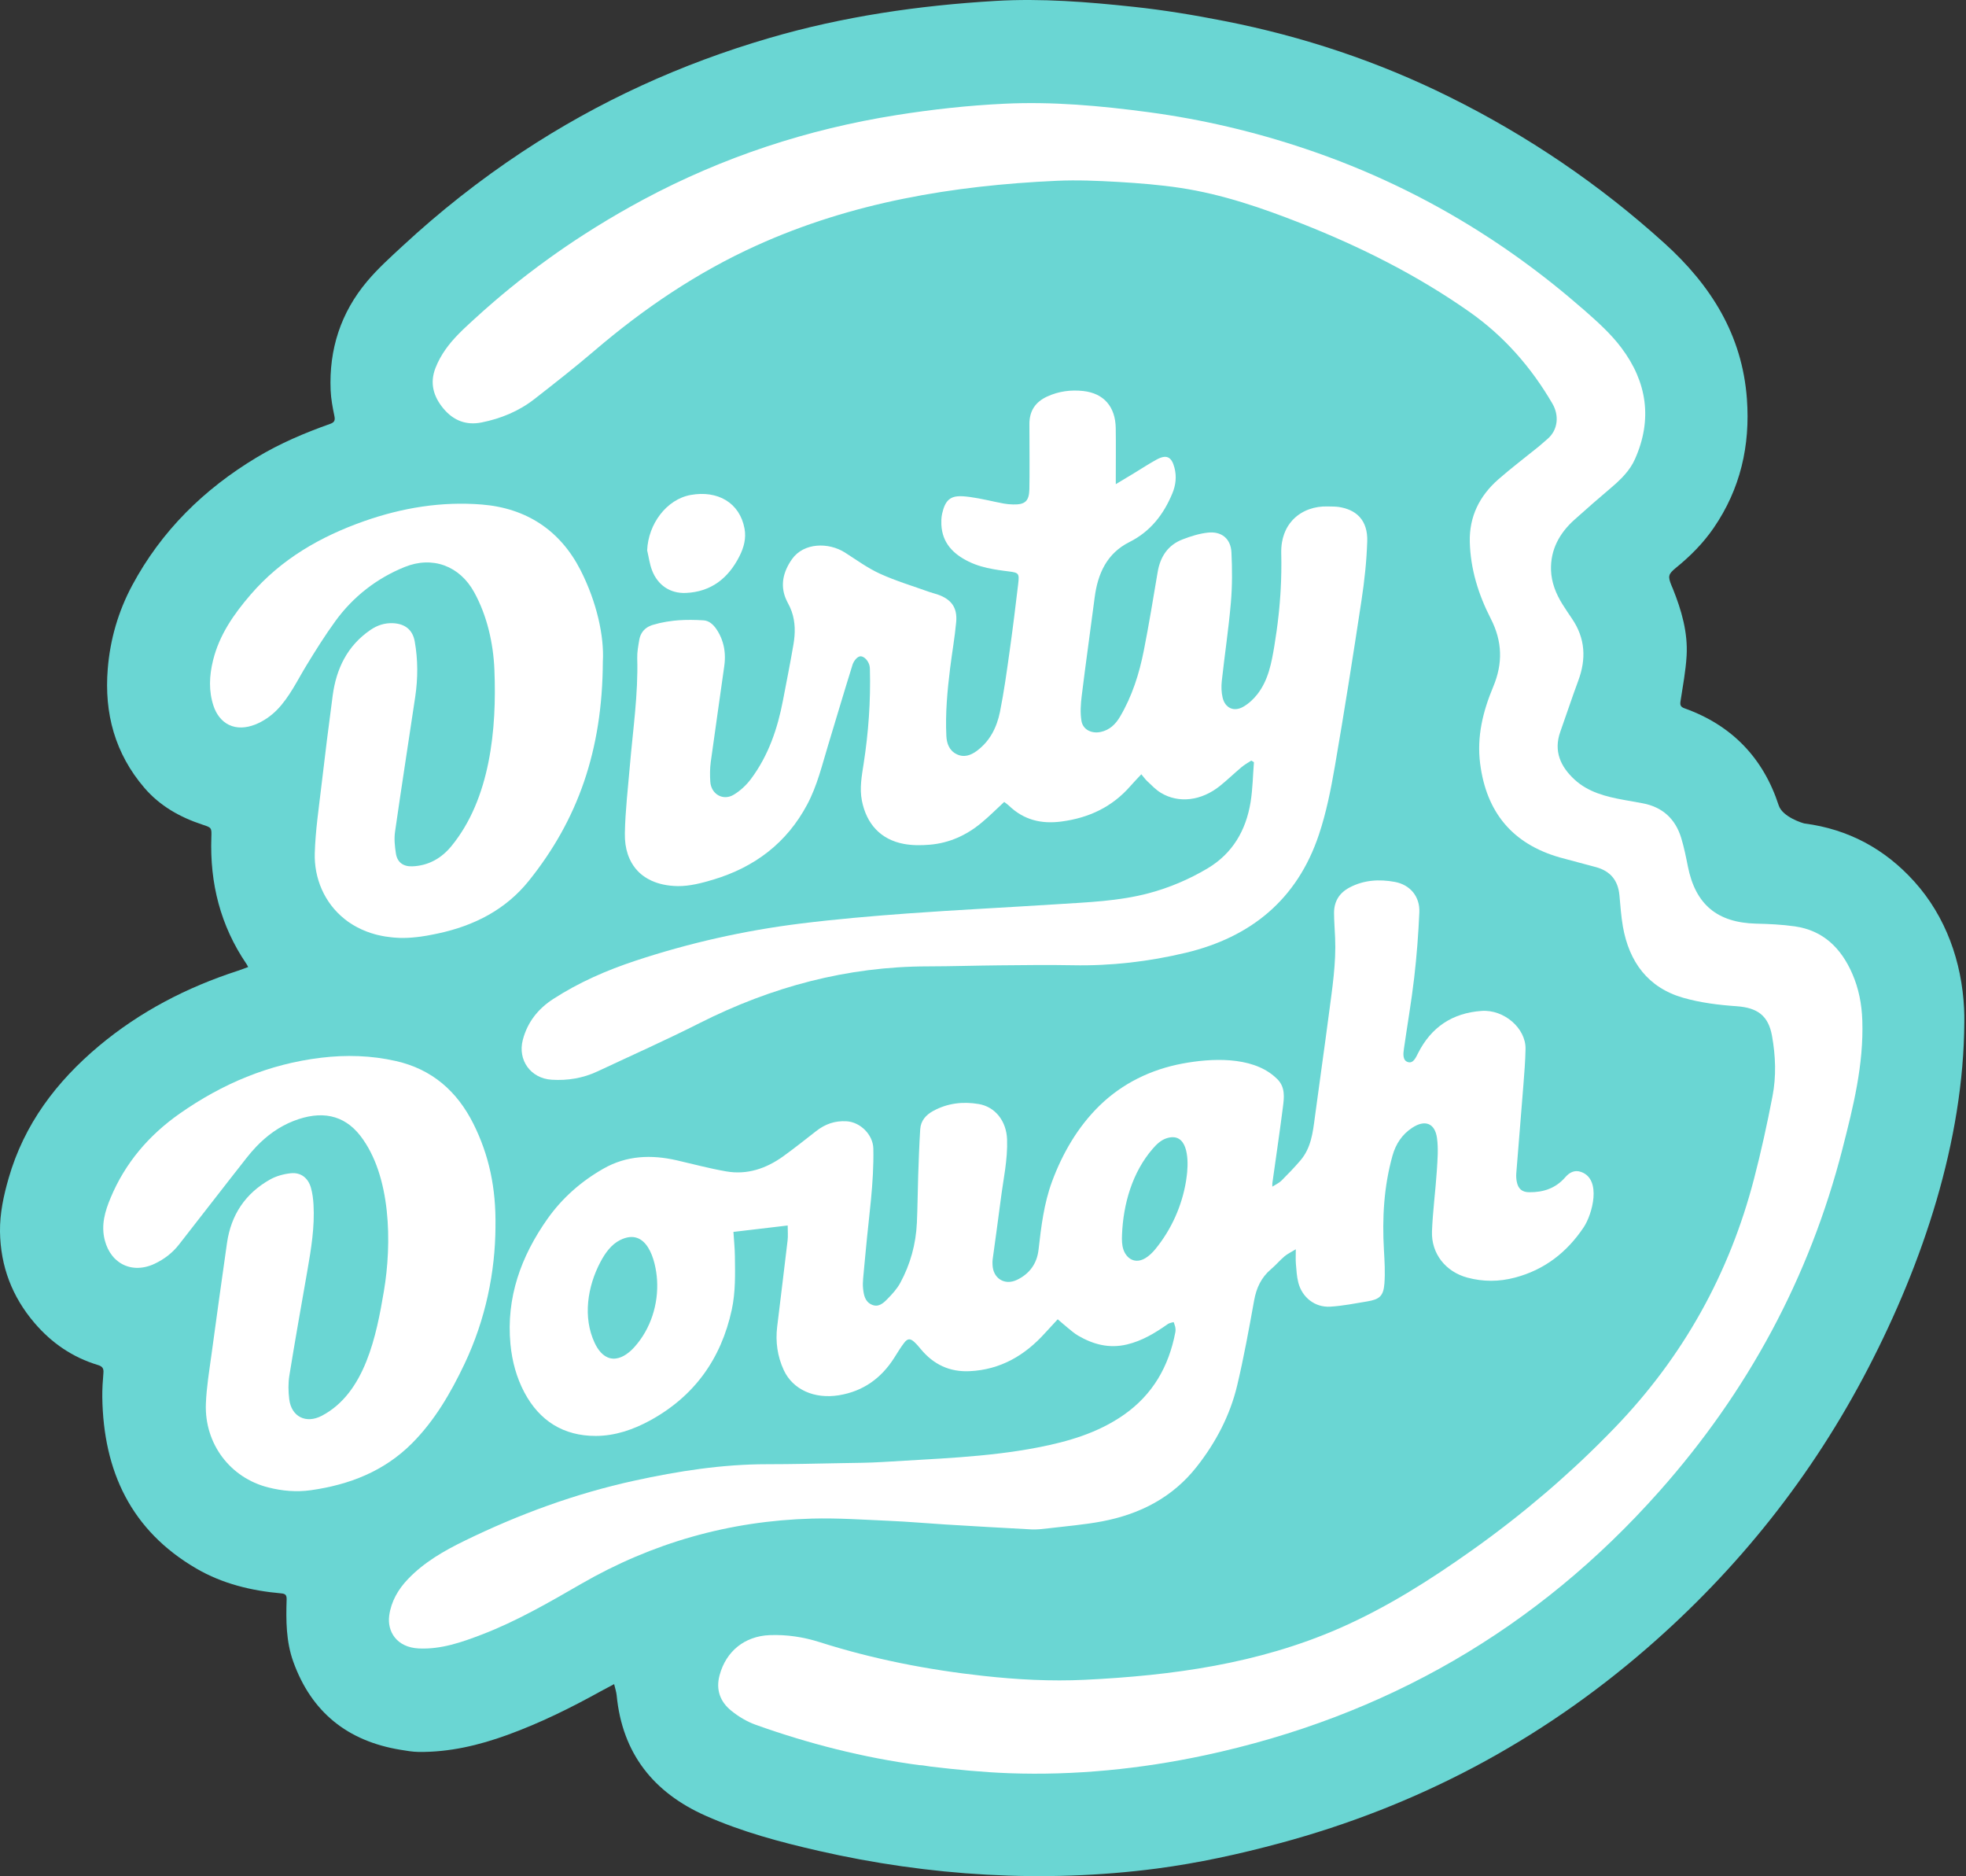 <svg width="1132" height="1080" viewBox="0 0 1132 1080" fill="none" xmlns="http://www.w3.org/2000/svg">
<rect x="0" y="0" width="1132" height="1080" fill="#333333" stroke="none"/>
<g clip-path="url(#clip0_7503_141323)">
<path d="M1131.04 588.2C1130.68 657 1107.11 727.05 1075.68 787.6C1043.51 849.58 1000.82 903.25 948.11 948.95C886.36 1002.5 815.9 1039.79 736.97 1061.03C713.58 1067.33 689.84 1072.52 665.82 1075.67C601.13 1084.1 534.9 1079.97 471.36 1065.45C449.16 1060.39 427.2 1054.51 406.33 1045.25C376.2 1031.88 358.29 1009.31 355.07 975.93C354.87 973.86 354.16 971.87 353.61 969.47C350.7 971.01 348.33 972.25 345.98 973.54C328.61 983.16 310.86 991.94 292.16 998.72C275.67 1004.72 258.76 1008.7 241.09 1008.51C237.58 1008.47 234.05 1007.84 230.56 1007.27C200.16 1002.28 179.29 985.64 168.83 956.45C164.69 944.87 164.65 932.77 165.04 920.69C165.09 918.15 164.31 917.43 161.81 917.22C144.67 915.7 128.1 911.69 113.15 902.99C75.43 881.08 59.55 846.85 58.9 804.43C58.83 799.72 59.16 794.98 59.55 790.29C59.78 787.66 58.88 786.53 56.35 785.77C41.82 781.37 29.81 773.18 19.93 761.64C6.94 746.48 0.29 728.92 -0 709.01C-0.13 698.48 2.08 688.26 4.98 678.21C13.91 647.17 32.45 622.67 56.88 602.18C80.59 582.33 107.51 568.39 136.84 558.86C138.83 558.21 140.78 557.45 142.89 556.67C142.42 555.82 142.21 555.32 141.9 554.89C126.93 532.9 120.77 508.45 121.69 482.03C121.9 476.43 121.83 476.43 116.55 474.7C103.59 470.44 92.03 463.91 83.1 453.49C66.2 433.75 59.95 410.64 62.04 385.03C63.41 368.07 68.09 351.96 76.11 336.98C92.95 305.58 117.47 281.52 147.86 263.28C161.21 255.24 175.49 249.18 190.15 243.99C192.59 243.11 193.08 241.96 192.53 239.42C191.53 234.59 190.59 229.66 190.38 224.73C189.37 201.15 196.2 179.95 211.44 161.89C217.57 154.59 224.77 148.11 231.81 141.6C253.28 121.7 276.2 103.64 300.61 87.48C344.64 58.36 392.11 36.74 442.77 21.94C485.42 9.46 529.08 3.14 573.25 0.53C599.73 -1.03 626.25 1.09 652.58 3.91C670.22 5.79 687.82 8.71 705.23 12.15C750.18 20.98 793.35 35.35 834.41 55.72C879.59 78.13 920.94 106.14 958.37 140.02C985.13 164.22 1003.15 192.79 1005.85 229.62C1007.82 256.52 1002.11 281.45 986.73 303.88C980.71 312.65 973.27 320.14 965.02 326.83C960.53 330.52 960.25 331.7 962.43 337.07C962.67 337.69 962.94 338.26 963.2 338.87C968.18 351.27 971.91 364.03 971.13 377.5C970.62 386.28 968.94 395.01 967.61 403.73C967.26 405.96 967.73 406.95 969.93 407.75C997.14 417.47 1015.27 436.29 1024.15 463.6C1026.35 470.37 1038.17 473.92 1039.03 474.05C1064.26 477.32 1085.3 488.7 1102.23 507.47C1120.47 527.72 1129.57 553.75 1130.9 580.54C1131.02 583.1 1131.07 585.65 1131.04 588.2Z" fill="#6AD6D3"/>
<path d="M285.29 706.14C285.15 732.22 279.64 759.49 267.42 785.23C259.52 801.84 250.31 817.73 237.22 830.86C221.21 846.93 201.19 854.7 179.04 857.84C170.67 859.02 162.51 858.29 154.44 856.24C132.54 850.73 117.69 831.12 118.54 808.1C118.91 798.56 120.51 789.03 121.8 779.55C124.69 758.2 127.66 736.87 130.7 715.54C133.02 699.34 141.29 686.96 155.53 678.97C159.07 676.98 163.35 675.82 167.4 675.39C173.14 674.77 177.36 678.01 178.99 683.61C179.91 686.77 180.33 690.15 180.52 693.48C181.25 706.36 179.15 719.03 176.94 731.67C173.43 751.73 169.86 771.76 166.61 791.86C165.89 796.28 165.99 800.95 166.53 805.4C167.75 815.55 176.18 819.77 185.3 814.99C210.27 801.91 216.77 768.6 221.05 743.2C225.65 715.94 225.31 676.8 207.44 653.77C197.99 641.65 184.95 639.07 168.99 645.3C160.63 648.57 153.67 653.71 147.62 660C145.61 662.1 143.71 664.33 141.88 666.65C140.71 668.13 139.56 669.64 138.39 671.11C136.3 673.76 134.22 676.4 132.16 679.06C122.46 691.49 112.78 703.95 103.09 716.39C99.3 721.25 94.54 724.89 89 727.5C81.79 730.89 74.74 730.5 69.3 727.07C68.85 726.78 68.43 726.49 68.01 726.16C67.58 725.85 67.18 725.5 66.79 725.14C66.57 724.96 66.38 724.77 66.19 724.58C66 724.39 65.81 724.2 65.63 724.01C65.25 723.6 64.9 723.2 64.56 722.76C62.69 720.37 61.22 717.4 60.33 713.94C58.09 705.25 60.44 697.27 63.71 689.49C72.08 669.46 85.67 653.57 103.36 641.12C127.94 623.86 154.89 612.49 184.88 608.89C199.32 607.15 213.73 607.56 227.97 610.79C248.75 615.5 263.2 628.16 272.59 646.94C281.52 664.83 285.67 683.81 285.28 706.14H285.29Z" fill="white"/>
<path d="M910.4 674.64C906.53 673.27 903.59 675.01 901.23 677.73C895.71 684.09 888.57 686.42 880.44 686.31C876.31 686.27 874.12 684.29 873.33 680.22C873.03 678.65 872.94 677 873.06 675.4C874.4 658.44 875.84 641.46 877.16 624.5C877.7 617.62 878.26 610.73 878.39 603.83C878.59 591.9 866.01 581.03 853.09 581.94C836.32 583.12 824.08 591.24 816.48 606.31C815.23 608.77 813.75 612.31 810.73 611.41C807.55 610.49 807.93 606.66 808.36 603.76C810.31 590.09 812.69 576.51 814.28 562.8C815.73 550.3 816.7 537.73 817.24 525.14C817.63 516.13 811.95 509.3 803.1 507.67C794.17 506.03 785.31 506.52 776.99 510.93C771.06 514.09 768.11 518.99 768.13 525.59C768.16 530.33 768.54 535.05 768.74 539.79C769.39 554.53 767.08 569.05 765.18 583.57C762.6 603.44 759.71 623.26 757.08 643.15C755.93 651.94 754.9 660.78 748.86 667.9C745.36 672 741.61 675.89 737.81 679.68C736.47 681.02 734.59 681.82 732.6 683.1C732.6 681.95 732.55 681.51 732.61 681.11C734.63 666.59 736.8 652.11 738.65 637.57C739.41 631.82 740.17 625.8 735.37 621.11C734.81 620.57 734.26 620.05 733.66 619.55C720.16 607.97 697.26 609.17 680.86 612.24C662.77 615.62 646.31 623.6 633.13 636.44C620.62 648.63 611.74 663.96 605.72 680.25C601.07 692.87 599.49 706.17 597.97 719.48C597.06 727.43 592.75 733.35 585.5 736.78C578.4 740.15 571.73 735.87 571.49 728.05C571.45 727.07 571.42 726.08 571.54 725.13C573.09 713.59 574.76 702.07 576.22 690.52C577.67 679.01 580.28 667.63 579.86 655.86C579.47 645.45 573.14 637.12 563.43 635.52C554.39 634.01 545.61 635.03 537.4 639.48C533.13 641.8 530.17 645.11 529.85 650.04C529.29 658.94 528.98 667.89 528.68 676.79C528.38 685.84 528.34 694.91 527.93 703.95C527.36 716.18 524.18 727.79 518.34 738.54C516.48 741.97 513.69 744.99 510.93 747.8C508.56 750.24 505.72 752.79 501.84 750.99C498 749.23 497.35 745.44 496.95 741.76C496.75 739.85 496.83 737.87 496.99 735.94C497.44 730.58 498.02 725.22 498.5 719.84C500.26 700.31 503.28 680.91 502.86 661.2C502.68 653.17 495.37 645.89 487.35 645.46C480.67 645.09 475.1 647.09 469.98 651.09C463.67 656 457.44 660.98 450.97 665.64C441.16 672.68 430.21 676.43 418.09 674.31C408.55 672.65 399.17 670.12 389.71 667.95C375.07 664.6 360.83 665.11 347.45 672.74C334.63 680.04 323.7 689.65 315.19 701.69C299.99 723.24 291.39 746.92 293.91 773.74C294.83 783.47 297.34 792.89 301.93 801.55C310.63 817.94 324.46 826.6 342.95 826.6C354.08 826.6 364.65 822.98 374.38 817.66C399.8 803.72 415.21 782.25 421.34 753.97C423.55 743.74 423.28 733.38 423.14 723.06C423.09 718.49 422.6 713.91 422.3 709.15C433.01 707.89 443.1 706.69 453.54 705.46C453.54 708.72 453.8 711.42 453.49 714.04C451.56 730.62 449.47 747.19 447.48 763.79C446.45 772.43 447.63 780.82 451.29 788.72C456.5 799.94 468.92 805.48 483.02 803.19C497 800.91 507.41 793.41 514.91 781.59C516.76 778.69 518.52 775.7 520.61 772.99C522.59 770.4 524.19 770.38 526.57 772.64C527.9 773.87 529.08 775.3 530.25 776.7C537.56 785.51 546.85 789.88 558.33 789.32C576.11 788.48 590.15 780.23 601.8 767.28C604.09 764.74 606.44 762.23 609.02 759.45C611.25 761.35 613 762.92 614.84 764.4C616.75 765.95 618.64 767.63 620.76 768.86C629.49 773.95 638.63 776.39 648.85 773.96C657.68 771.87 665.14 767.32 672.4 762.21C672.51 762.13 672.63 762.05 672.77 761.99C672.95 761.89 673.14 761.8 673.34 761.73C673.95 761.5 674.6 761.38 675.25 761.2C675.43 761.17 675.6 761.12 675.78 761.09C675.86 761.27 675.93 761.44 676 761.62C676.23 762.34 676.47 763.02 676.66 763.72C676.67 763.8 676.69 763.88 676.7 763.94C676.86 764.79 676.93 765.64 676.8 766.49C676.79 766.63 676.77 766.75 676.75 766.88C673.02 786.54 663.78 802.77 647.12 814.43C632.1 824.93 615.04 829.85 597.33 833.28C567.91 838.95 538.05 839.69 508.3 841.6C500.48 842.09 492.61 842.13 484.77 842.26C470.47 842.52 456.14 842.88 441.82 842.88C415.91 842.87 390.51 846.84 365.31 852.34C331.23 859.78 298.72 871.72 267.41 887C255.54 892.79 244.18 899.32 234.91 909C229.22 914.94 225.23 921.91 224.12 929.91C222.82 939.12 228.34 948.35 241.18 948.94C253.91 949.54 265.8 945.41 277.5 940.91C297.53 933.22 315.97 922.53 334.48 911.85C375.61 888.1 420 875.51 467.45 874.19C482.39 873.78 497.39 874.84 512.34 875.49C522.99 875.95 533.62 876.9 544.27 877.57C560.81 878.57 577.36 879.55 593.9 880.41C597.09 880.56 600.35 880.17 603.51 879.8C613.88 878.55 624.35 877.72 634.59 875.78C656.32 871.64 675.14 862.06 689.08 844.31C700.09 830.3 708.26 814.77 712.37 797.46C716.2 781.31 719.16 764.98 722.1 748.66C723.4 741.44 726.2 735.37 731.84 730.61C734.55 728.33 736.85 725.55 739.56 723.25C741.28 721.8 743.4 720.81 746.11 719.15C746.11 722.64 745.95 725.09 746.16 727.52C746.46 731.14 746.66 734.85 747.56 738.35C749.76 746.89 757.15 752.71 765.91 752.19C773.06 751.77 780.17 750.33 787.27 749.16C794.29 748.01 796.57 746.04 797.12 738.97C797.61 732.59 797.23 726.12 796.86 719.7C795.79 701.3 796.79 683.09 801.79 665.23C803.66 658.58 807.26 653.07 813.12 649.22C820.41 644.4 826.2 646.47 827.4 655.1C828.25 661.3 827.71 667.75 827.3 674.05C826.53 685.65 824.97 697.22 824.52 708.81C824.04 721.68 832.43 732.1 844.82 735.45C853.99 737.92 863.17 737.88 872.31 735.45C889.25 730.99 902.17 720.97 911.84 706.54C916.83 699.12 922.41 678.92 910.43 674.66L910.4 674.64ZM365.29 775.44C364.64 776.16 363.93 776.88 363.2 777.54C359.85 780.59 355.64 782.87 351.35 781.87C347.1 780.87 344.21 776.92 342.37 772.97C335.54 758.34 338.19 740.66 345.76 726.39C348.45 721.34 351.93 716.4 357.05 713.85C372.48 706.14 377.61 725.52 378.32 736.77C379.2 750.68 374.67 765.05 365.29 775.43V775.44ZM683.6 674.37C683.42 676.19 683.19 678.02 682.91 679.84C680.58 694.16 674.43 707.86 665.21 719.1C662.02 722.97 657.35 726.89 652.53 725.44C649.8 724.61 647.81 722.12 646.88 719.41C645.94 716.7 645.93 713.76 646.04 710.91C646.73 693.02 652 674.81 663.72 661.28C665.93 658.72 668.51 656.25 671.75 655.23C683.76 651.44 684.28 666.81 683.58 674.36L683.6 674.37Z" fill="white"/>
<path d="M787.24 311.59C787.14 314.43 787 317.28 786.81 320.14C786.62 322.98 786.38 325.81 786.09 328.65C785.52 334.35 784.79 340.01 783.93 345.64C779.1 377.49 774.1 409.31 768.62 441.04C766.31 454.37 763.67 467.82 759.36 480.61C746.93 517.71 720.33 539.51 682.71 548.48C661.34 553.57 639.68 556.09 617.66 555.65C603.63 555.38 589.61 555.58 575.59 555.7C561.82 555.82 548.03 556.28 534.25 556.3C487.73 556.37 444.21 568.07 402.82 588.95C393.16 593.84 383.37 598.48 373.56 603.05C368.65 605.34 363.73 607.61 358.82 609.88C353.89 612.16 348.98 614.44 344.08 616.73C335.71 620.68 326.84 622.13 317.63 621.55C305.59 620.8 297.97 610.29 301.03 598.6C303.7 588.39 309.86 580.67 318.59 575.04C333.34 565.5 349.34 558.52 365.97 553.03C396.84 542.81 428.48 535.71 460.71 531.68C481.24 529.13 501.87 527.35 522.48 525.84C551.18 523.76 579.93 522.37 608.63 520.52C626.35 519.38 644.17 518.78 661.5 514.17C673.44 510.98 684.72 506.18 695.33 499.87C709.74 491.27 717.4 478.01 720.06 461.84C721.29 454.25 721.39 446.48 722 438.77C721.5 438.47 721 438.15 720.49 437.83C718.62 439.06 716.6 440.15 714.9 441.59C710.67 445.12 706.73 448.97 702.44 452.41C691.72 461.03 678.66 462.6 668.42 456.4C666.98 455.52 665.64 454.43 664.36 453.29C663.41 452.41 662.47 451.5 661.54 450.6C661.23 450.31 660.92 450.02 660.6 449.72C660.32 449.45 660.02 449.16 659.76 448.87C659.49 448.57 659.2 448.25 658.95 447.91C658.41 447.23 657.82 446.5 657.16 445.71C654.79 448.26 652.78 450.31 650.89 452.48C640.4 464.5 627.11 470.77 611.34 472.89C599.52 474.49 589.41 471.99 580.82 463.68C580.06 462.95 579.14 462.38 578.2 461.64C573.72 465.78 569.54 470 564.98 473.75C556.38 480.87 546.5 485.33 535.34 486.26C530.41 486.68 525.26 486.71 520.43 485.8C507.04 483.3 498.88 474.26 496.26 460.86C494.86 453.63 496.19 446.69 497.26 439.73C500.06 421.68 501.36 403.55 500.88 385.3C500.87 384.87 500.85 384.45 500.8 384.01C500.5 380.86 497.46 377.21 494.9 377.9C493.24 378.35 491.49 380.74 490.9 382.6C486.07 398.03 481.51 413.53 476.81 429C473.31 440.54 470.53 452.31 464.8 463.08C453.01 485.27 434.5 499.19 410.76 506.34C404.15 508.32 397.11 510.17 390.3 510.09C384.53 510.01 379.38 508.94 375.05 506.93C374.33 506.59 373.64 506.24 372.97 505.86C372.41 505.55 371.87 505.21 371.34 504.86C370.57 504.36 369.83 503.79 369.14 503.22C368.43 502.64 367.77 502 367.15 501.35C365.26 499.36 363.7 497.03 362.52 494.4C362.14 493.55 361.77 492.64 361.46 491.69C360.28 488.18 359.71 484.17 359.79 479.71C360.02 466.71 361.58 453.71 362.68 440.72C364.42 420.11 367.52 399.61 366.91 378.84C366.81 375.34 367.51 371.8 368.09 368.32C368.69 364.83 370.56 362.24 373.45 360.71C373.9 360.48 374.36 360.25 374.86 360.07C375.09 359.97 375.35 359.88 375.61 359.8C376.95 359.39 378.28 359.03 379.63 358.71C382.33 358.1 385.06 357.64 387.79 357.33C388.7 357.23 389.61 357.15 390.52 357.07C395.35 356.73 400.21 356.79 405.08 357.1C408.32 357.29 410.73 359.56 412.54 362.22C412.81 362.6 413.04 362.98 413.29 363.39C414.01 364.57 414.62 365.76 415.12 366.97C415.26 367.3 415.38 367.59 415.49 367.89C415.73 368.51 415.94 369.12 416.13 369.75C417.46 374.11 417.69 378.67 417.04 383.33C414.5 401.79 411.75 420.23 409.24 438.7C408.75 442.42 408.74 446.25 408.98 449.99C409.44 457.17 416.34 461.19 422.5 457.47C426.27 455.2 429.75 451.95 432.39 448.42C442.47 434.93 447.75 419.38 450.86 403C451.88 397.67 452.94 392.32 453.94 386.97C454.96 381.62 455.96 376.29 456.87 370.93C457.97 364.43 457.98 358.13 455.84 351.97C455.26 350.34 454.54 348.74 453.66 347.14C453.54 346.92 453.42 346.69 453.31 346.48C452.97 345.82 452.66 345.15 452.39 344.49C449.21 336.73 450.95 329.11 455.99 321.92C462.76 312.28 477.13 312.08 486.59 318.12C493.2 322.35 499.63 327.06 506.73 330.29C515.92 334.47 525.67 337.37 535.19 340.79C536.72 341.33 538.3 341.69 539.83 342.21C547.76 344.95 551.31 349.74 550.56 358.05C549.75 366.95 548.17 375.77 547.07 384.64C545.47 397.6 544.26 410.59 544.9 423.63C545.1 427.89 546.5 431.99 550.76 434.12C555.06 436.28 559.02 434.8 562.54 432.18C563.94 431.15 565.2 430.01 566.37 428.81C568.31 426.82 569.94 424.6 571.28 422.23C573.42 418.43 574.86 414.25 575.76 409.85C578.09 398.25 579.7 386.49 581.34 374.76C583.16 361.85 584.75 348.92 586.28 335.96C586.96 330.1 586.57 329.66 580.84 328.94C579.85 328.82 578.86 328.68 577.87 328.56C575.89 328.3 573.93 328 571.97 327.65C567.07 326.77 562.29 325.51 557.73 323.27C548.87 318.93 542.57 312.59 542.03 302.1C542.02 301.83 542.02 301.56 542.02 301.29C541.99 300.63 541.99 299.93 542.02 299.27C542.06 298.05 542.21 296.84 542.47 295.7C543.3 292 544.41 289.55 545.96 288.01C546.06 287.9 546.16 287.81 546.27 287.71C548.96 285.29 552.85 285.35 558.51 286.1C565.01 286.98 571.4 288.64 577.86 289.86C579.65 290.2 581.48 290.35 583.32 290.39C590.27 290.57 592.55 288.45 592.7 281.57C592.74 279.3 592.77 277.04 592.78 274.77C592.79 272.99 592.79 271.21 592.79 269.44V264.11C592.79 260.76 592.78 257.41 592.76 254.08C592.73 250.73 592.72 247.39 592.72 244.05C592.72 236.6 596.09 231.42 602.94 228.27C609.62 225.19 616.61 224.31 623.77 225.09C635.55 226.42 642.21 234.09 642.43 246.38C642.57 255.76 642.46 265.15 642.46 274.54V278.72C646.37 276.37 649.75 274.35 653.11 272.3C657.36 269.74 661.5 266.99 665.84 264.62C671.63 261.44 674.58 262.86 676.24 269.25C677.58 274.35 676.99 279.31 674.99 284.11C669.94 296.22 662.4 305.97 650.3 312.04C637.3 318.55 632.05 330.24 630.28 344.04C627.86 362.85 625.16 381.62 622.86 400.43C622.25 405.26 621.9 410.34 622.71 415.07C623.59 420.12 628.63 422.45 633.77 421.35C638.89 420.25 642.29 416.97 644.87 412.62C651.87 400.77 655.97 387.83 658.6 374.46C661.56 359.48 664.03 344.37 666.57 329.3C668.08 320.41 672.47 313.75 680.96 310.49C685.66 308.69 690.6 307.12 695.55 306.6C703.39 305.76 708.67 310.11 709.05 318.01C709.52 327.66 709.55 337.4 708.71 347.02C707.42 362.04 705.14 376.97 703.5 391.97C703.15 395.12 703.24 398.5 703.96 401.56C705.38 407.63 710.5 409.96 715.89 406.83C718.97 405.07 721.79 402.45 723.99 399.62C730.3 391.52 732.11 381.69 733.75 371.87C734.71 366.03 735.54 360.17 736.17 354.31C736.28 353.33 736.37 352.34 736.48 351.38C736.62 349.94 736.75 348.5 736.87 347.05C736.91 346.51 736.96 345.95 736.99 345.39C737.07 344.44 737.14 343.5 737.21 342.55C737.26 341.57 737.33 340.6 737.39 339.61C737.78 332.58 737.89 325.52 737.72 318.45C737.68 316.22 737.82 314.13 738.15 312.19C738.43 310.48 738.86 308.89 739.4 307.4C739.6 306.86 739.81 306.31 740.05 305.8C740.51 304.71 741.05 303.71 741.66 302.75C741.66 302.75 741.663 302.747 741.67 302.74C742 302.22 742.33 301.72 742.71 301.23C742.94 300.9 743.2 300.58 743.48 300.28C743.67 300.05 743.86 299.83 744.04 299.62C744.26 299.36 744.5 299.12 744.75 298.87C749.83 293.74 757.07 291.3 764.47 291.54C766.63 291.61 768.81 291.53 770.92 291.84C775.79 292.59 779.69 294.38 782.44 297.17C782.63 297.36 782.81 297.55 782.98 297.74C785.92 301.05 787.43 305.69 787.24 311.64V311.59Z" fill="white"/>
<path d="M425.78 320.17C419.4 332.8 409.51 340.69 394.97 341.33C385.84 341.74 378.71 336.85 375.43 328.29C374.03 324.64 373.54 320.65 372.63 316.81C373.25 301.6 383.81 287.43 397.68 284.93C413.23 282.12 425.92 289.39 428.68 304.24C429.74 309.9 428.29 315.19 425.78 320.17Z" fill="white"/>
<path d="M1060.88 661.31C1041.81 735.58 1006.28 801.19 955.45 858.45C884.94 937.92 797.39 988.28 693.59 1010.47C656.8 1018.33 618.71 1022.13 581.09 1020.76C565.99 1020.2 550.83 1018.72 535.82 1016.93C533.68 1016.69 531.37 1016.1 529.21 1016.1C497.09 1011.77 465.77 1003.82 435.23 992.92C430.17 991.12 425.24 988.18 421.06 984.79C414.7 979.65 412.06 972.75 414.32 964.37C418.05 950.51 428.76 941.87 443.12 941.27C453.01 940.88 462.62 942.34 472.08 945.35C502.79 955.11 534.21 961.24 566.23 964.74C585.64 966.88 605.12 967.92 624.54 966.99C674.9 964.56 724.46 957.79 771.24 937.31C798.35 925.44 823.16 909.71 847.21 892.66C850.94 890.03 854.63 887.35 858.28 884.63C861.94 881.9 865.57 879.13 869.15 876.35C872.75 873.55 876.3 870.72 879.83 867.83C883.34 864.94 886.83 862.02 890.29 859.08C892.01 857.59 893.74 856.11 895.43 854.62C896.71 853.48 898.01 852.37 899.26 851.21C901.81 848.93 904.34 846.64 906.85 844.32C908.1 843.18 909.35 842 910.6 840.83C917.22 834.57 923.71 828.17 930.05 821.57C969.19 780.91 995.75 733.21 1009.93 678.67C1014.03 662.94 1017.5 647.05 1020.58 631.09C1022.81 619.6 1022.38 607.9 1020.31 596.33C1018.21 584.6 1011.88 580.09 999.94 579.24C989.6 578.53 979.05 577.22 969.13 574.37C948.83 568.53 938.03 553.69 934.44 533.36C933.41 527.43 933.02 521.38 932.45 515.36C931.65 506.85 927.33 501.5 919 499.18C912.05 497.25 905.04 495.54 898.09 493.58C870.85 485.78 855.84 467.61 852.25 439.59C850.24 424.01 853.88 409.42 859.78 395.31C865.41 381.87 865.06 369.19 858.37 356.14C851.29 342.34 846.67 327.63 846.29 311.91C845.95 297.32 851.92 285.47 862.62 276.04C870.14 269.43 878.17 263.38 885.96 257.07C887.63 255.71 889.22 254.22 890.86 252.85C897.28 247.46 897.73 238.98 893.89 232.41C881.68 211.42 866.02 193.53 846.12 179.55C816.05 158.42 783.44 142.08 749.33 128.63C726.76 119.73 703.79 111.83 679.71 108.18C667.79 106.38 655.73 105.43 643.71 104.72C632 104.06 620.21 103.54 608.52 104.07C548.77 106.78 490.47 116.46 435.49 141.38C401.33 156.85 370.66 177.61 342.22 201.93C331 211.51 319.37 220.63 307.72 229.71C298.74 236.73 288.4 240.97 277.24 243.2C268.38 244.96 261.06 242.06 255.34 235.21C249.55 228.26 247.33 220.53 250.77 211.76C253.76 204.12 258.57 197.81 264.23 192.08C264.61 191.67 265.03 191.25 265.46 190.86C265.85 190.44 266.29 190.05 266.69 189.64C267.67 188.72 268.66 187.79 269.62 186.89C270.61 185.97 271.6 185.06 272.59 184.15C276.55 180.51 280.56 176.96 284.61 173.48C290.7 168.24 296.93 163.19 303.26 158.29C307.49 155.03 311.78 151.84 316.1 148.74C322.6 144.06 329.22 139.55 335.95 135.21C338.19 133.76 340.44 132.32 342.71 130.92C347.26 128.1 351.84 125.34 356.48 122.66C361.12 119.99 365.82 117.37 370.55 114.83C416.3 90.35 464.91 74.39 516.13 66.26C536.68 62.99 557.29 60.72 578.12 59.72C606.04 58.36 633.64 60.89 661.2 64.56C692.03 68.69 722.21 75.76 751.7 85.69C787.24 97.63 820.52 113.52 851.62 133.17C854.05 134.73 856.51 136.29 858.93 137.88C861.36 139.48 863.77 141.11 866.18 142.75C867.77 143.85 869.37 144.95 870.94 146.06C874.13 148.3 877.28 150.57 880.4 152.89C886.67 157.54 892.83 162.32 898.88 167.29C900.4 168.52 901.92 169.77 903.41 171.04C906.42 173.56 909.41 176.12 912.38 178.71C919.95 185.36 927.65 192.27 933.63 200.29C948.33 219.85 951.58 241.42 941.42 264.22C939.95 267.54 937.95 270.46 935.61 273.12C935.04 273.8 934.43 274.45 933.81 275.09C931.96 277 929.97 278.81 927.91 280.55C920.69 286.68 913.51 292.89 906.47 299.24C897.92 306.93 892.7 316.43 893.05 328.16C893.28 335.23 895.87 341.81 899.65 347.84C901.41 350.66 903.3 353.44 905.17 356.2C912.85 367.48 913.41 379.39 908.71 391.95C905.11 401.65 901.88 411.48 898.41 421.22C894.43 432.4 898.56 441.33 906.58 448.74C914.48 456.03 924.6 458.58 934.88 460.45C938.46 461.11 942.09 461.73 945.7 462.39C957.18 464.52 964.65 471.31 968.02 482.37C969.65 487.72 970.76 493.24 971.85 498.72C976.19 520.66 988.76 531.15 1011.18 531.7C1018.59 531.86 1026.07 532.22 1033.41 533.26C1049.82 535.61 1060.09 545.8 1066.51 560.48C1070.26 569.08 1071.98 578.03 1072.3 587.46C1073.14 612.84 1067.09 637.1 1060.87 661.3L1060.88 661.31Z" fill="white"/>
<path d="M347.11 380.76C346.91 432.23 332.52 472.15 304.48 507.06C291.11 523.71 272.93 532.89 252.35 537.32C251.31 537.55 250.27 537.77 249.23 537.96C246.92 538.44 244.58 538.84 242.21 539.17C241.37 539.29 240.5 539.39 239.66 539.47C236.44 539.84 233.2 540 230.01 539.9C229.01 539.86 228 539.8 227.02 539.72C226.4 539.67 225.8 539.61 225.2 539.54C223.99 539.4 222.83 539.26 221.66 539.07C221.09 538.96 220.53 538.87 219.96 538.76C219.06 538.58 218.17 538.39 217.29 538.18C216.87 538.08 216.44 537.96 216 537.84C215.16 537.62 214.32 537.36 213.48 537.09C209.79 535.87 206.38 534.31 203.32 532.46C202.64 532.04 201.98 531.63 201.33 531.18C201 530.96 200.67 530.73 200.35 530.52C199.73 530.04 199.1 529.58 198.5 529.11C186.63 519.71 180.83 505.36 181.24 491.19C181.61 478.12 183.6 465.05 185.11 452C187.13 434.78 189.25 417.57 191.56 400.38C193.64 384.9 199.99 371.73 213.29 362.63C217.27 359.92 221.5 358.52 226.36 358.75C233.17 359.09 237.58 362.5 238.79 369.21C240.69 379.8 240.66 390.46 239.09 401.06C235.24 426.97 231.18 452.82 227.47 478.74C226.87 482.81 227.31 487.15 227.95 491.27C228.72 496.36 232.12 498.88 237.35 498.71C246.65 498.37 254.14 494.11 259.92 487.07C282.34 459.72 286.08 419.58 284.67 385.51C284.05 370.35 280.48 354.41 272.99 340.86C264.66 325.73 249.01 319.91 233 326.39C216.84 332.93 203.35 343.49 193.17 357.45C187.2 365.65 181.82 374.25 176.53 382.91C171.24 391.57 166.73 401.24 159.5 408.64C152.92 415.37 141.17 421.82 131.76 417.24C127.38 415.11 124.46 410.92 122.95 406.38C120.07 397.72 120.51 388.95 122.65 380.22C126.23 365.55 134.59 353.58 144.23 342.38C161.89 321.86 184.43 308.89 209.67 300C231.64 292.29 254.24 288.57 277.39 290.43C303 292.49 322.5 305.21 334.25 328.18C343.67 346.62 347.94 366.46 347.12 380.75L347.11 380.76Z" fill="white"/>
</g>
<defs>
<clipPath id="clip0_7503_141323">
<rect width="1131.05" height="1080" fill="white"/>
</clipPath>
</defs>
</svg>
